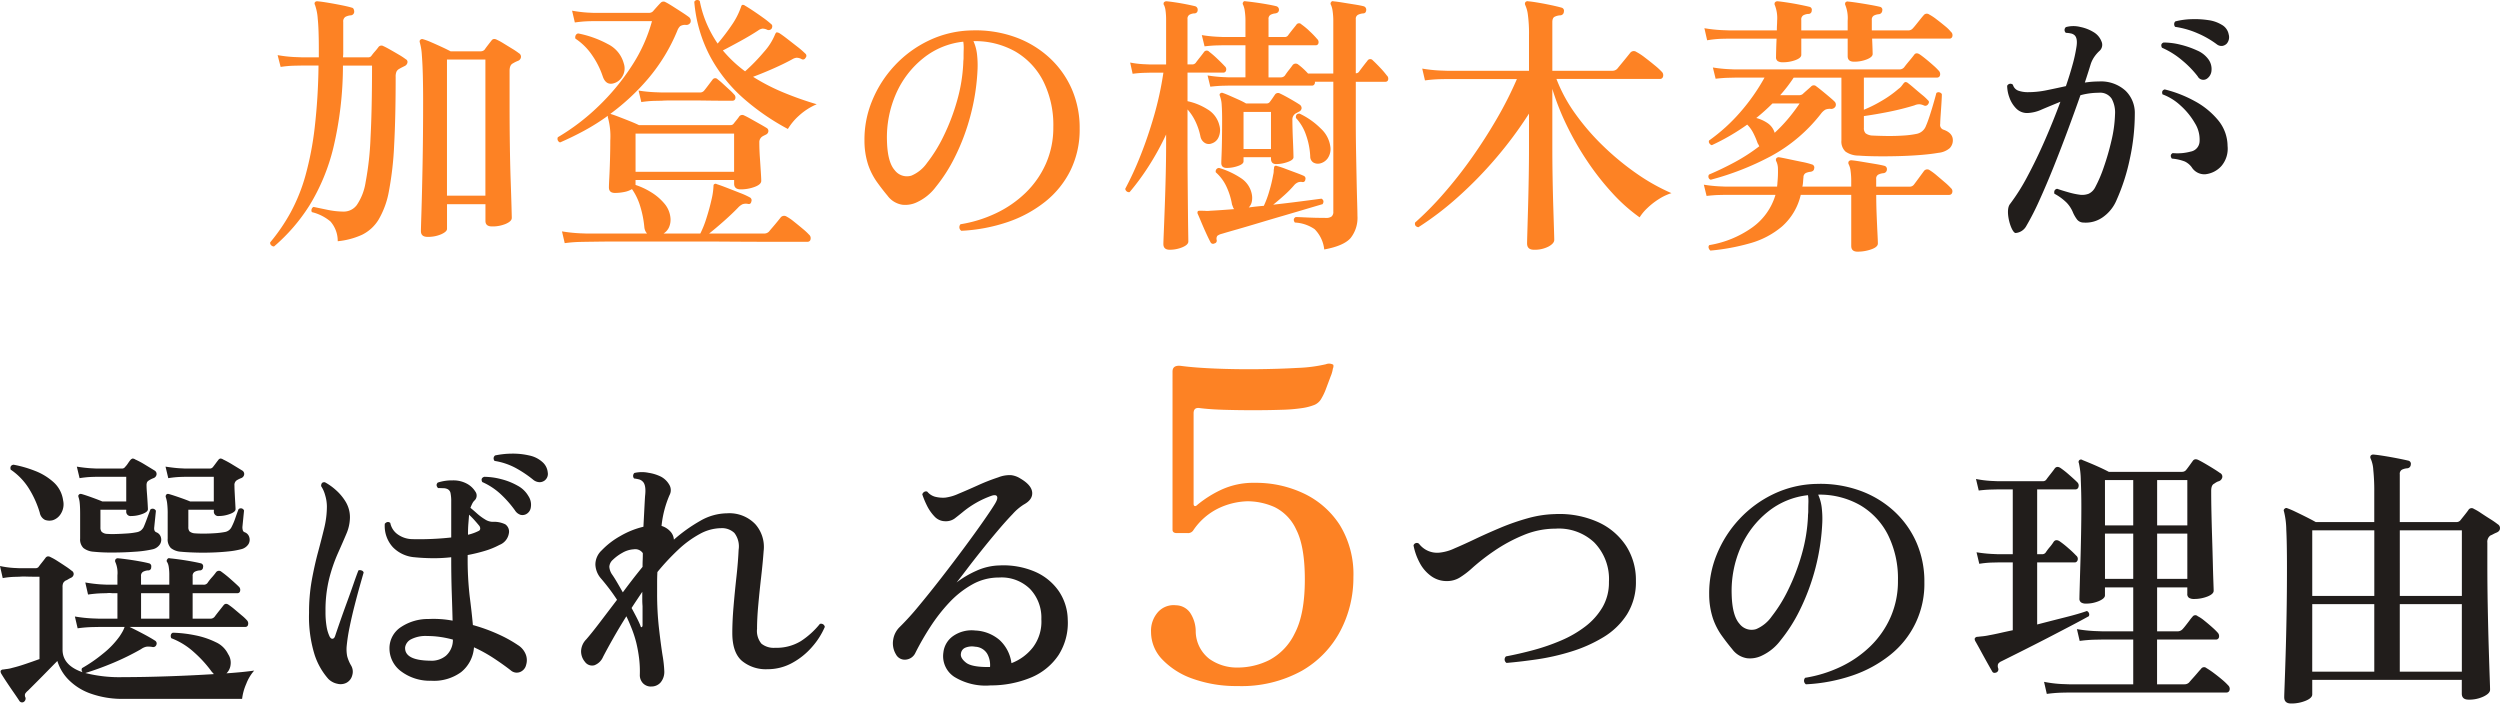 <svg xmlns="http://www.w3.org/2000/svg" width="418.963" height="117.899" viewBox="0 0 418.963 117.899"><g transform="translate(11125.698 -832.505)"><path d="M126.132-4.278a33.714,33.714,0,0,0,2.944-4.669q1.518-2.829,2.944-6.1t2.576-6.394q-1.7.69-3.105,1.288a6.354,6.354,0,0,1-2.415.6,2.549,2.549,0,0,1-1.909-.782,4.934,4.934,0,0,1-1.127-1.84,5.931,5.931,0,0,1-.368-1.932.6.6,0,0,1,.966-.184,1.456,1.456,0,0,0,.9.989,4.78,4.78,0,0,0,1.679.253,15.379,15.379,0,0,0,3.059-.322q1.587-.322,3.243-.69.644-1.886,1.1-3.542a24.408,24.408,0,0,0,.644-2.9q.276-1.518-.276-2.07a1.3,1.3,0,0,0-.667-.322,3.929,3.929,0,0,0-.8-.092.622.622,0,0,1,0-.966,4.736,4.736,0,0,1,2.415-.023,6.861,6.861,0,0,1,2.277.9,3.092,3.092,0,0,1,1.265,1.518,1.366,1.366,0,0,1-.3,1.564A5.859,5.859,0,0,0,140.3-29a4.969,4.969,0,0,0-.6,1.173q-.184.6-.437,1.4t-.575,1.771q.6-.092,1.173-.138t1.173-.046A6.09,6.09,0,0,1,145.5-23.3a5.173,5.173,0,0,1,1.564,3.841,35.738,35.738,0,0,1-.851,7.659,33.294,33.294,0,0,1-2.185,6.785,6.6,6.6,0,0,1-2.392,2.967,4.94,4.94,0,0,1-3.174.851,1.4,1.4,0,0,1-1.035-.46,5.689,5.689,0,0,1-.713-1.2,5.259,5.259,0,0,0-1.058-1.656,8.815,8.815,0,0,0-2.07-1.518q-.138-.69.46-.828.782.276,1.932.6A12.5,12.5,0,0,0,138-5.842a3.135,3.135,0,0,0,1.334-.184,2.372,2.372,0,0,0,1.1-1.1,22.268,22.268,0,0,0,1.426-3.335,42.576,42.576,0,0,0,1.288-4.462,21.618,21.618,0,0,0,.6-4.393,4.826,4.826,0,0,0-.552-2.622,2.3,2.3,0,0,0-2.162-1.012,11.662,11.662,0,0,0-3.082.414q-.92,2.622-2.07,5.727t-2.392,6.21q-1.242,3.1-2.438,5.727a43.72,43.72,0,0,1-2.162,4.232A2.244,2.244,0,0,1,127.1.552C126.393.583,125.243-3.113,126.132-4.278Zm32.752-5.014a2.509,2.509,0,0,1-2.3-1.2,3.161,3.161,0,0,0-1.15-.943,7.861,7.861,0,0,0-2.162-.483q-.414-.6.138-.92a8.458,8.458,0,0,0,3.013-.253,1.8,1.8,0,0,0,1.495-1.679,5.2,5.2,0,0,0-.782-3.082,12.013,12.013,0,0,0-2.392-2.944,9.03,9.03,0,0,0-3.036-1.886q-.23-.644.368-.828a20.629,20.629,0,0,1,5.014,1.955,13.179,13.179,0,0,1,3.933,3.2,6.856,6.856,0,0,1,1.587,4.324,4.477,4.477,0,0,1-1.012,3.335A4.2,4.2,0,0,1,158.884-9.292Zm.322-16.054a1.062,1.062,0,0,1-1.61-.368,16.844,16.844,0,0,0-2.6-2.668,13.837,13.837,0,0,0-3.381-2.116q-.322-.644.276-.874a11.852,11.852,0,0,1,2.829.368,15.246,15.246,0,0,1,2.783.966,4.511,4.511,0,0,1,1.886,1.472,2.75,2.75,0,0,1,.529,1.886A1.8,1.8,0,0,1,159.206-25.346Zm1.564-5.75a15.537,15.537,0,0,0-3.174-1.817,14.486,14.486,0,0,0-3.772-1.081.694.694,0,0,1-.161-.506.545.545,0,0,1,.207-.414,12.344,12.344,0,0,1,2.714-.368,15.188,15.188,0,0,1,2.806.161,5.761,5.761,0,0,1,2.208.759,2.325,2.325,0,0,1,1.2,1.633,1.659,1.659,0,0,1-.322,1.541,1.348,1.348,0,0,1-.759.391A1.275,1.275,0,0,1,160.77-31.1ZM-206.7,79.128a.539.539,0,0,1-.736-.138q-.322-.506-.943-1.4t-1.219-1.794q-.6-.9-.92-1.449-.138-.322-.046-.46a.538.538,0,0,1,.46-.184q.23-.046.621-.092a5.029,5.029,0,0,0,.851-.184q.966-.23,2.185-.644t2.369-.828v-13.8h-.782q-.69,0-1.449-.023a8.019,8.019,0,0,0-1.127.023l-.874.023a13.419,13.419,0,0,0-1.932.207l-.46-2.024a15.169,15.169,0,0,0,2.3.322l.966.046h2.668a.684.684,0,0,0,.506-.184q.23-.322.6-.782t.6-.782q.322-.414.874-.092a9.231,9.231,0,0,1,1.1.621q.69.437,1.38.9a11.28,11.28,0,0,1,1.012.736.634.634,0,0,1,.345.6.739.739,0,0,1-.483.6q-.276.138-.46.253a2.6,2.6,0,0,1-.414.207,1.182,1.182,0,0,0-.391.391,1.581,1.581,0,0,0-.115.713V70.388q0,2.622,3.358,3.772a.592.592,0,0,1-.092-.69,24.453,24.453,0,0,0,3.473-2.392,14.366,14.366,0,0,0,2.829-2.944q.276-.414.483-.782a4.48,4.48,0,0,0,.345-.782h-4.14l-1.2.023a21.59,21.59,0,0,0-2.53.207l-.46-1.978a24.411,24.411,0,0,0,2.944.322l1.242.046h2.944V60.912h-.92a3.68,3.68,0,0,0-.874,0l-.9.023a20.732,20.732,0,0,0-2.231.207l-.46-2.024a23.929,23.929,0,0,0,2.6.322l.943.046h1.84V57.922a4.489,4.489,0,0,0-.322-2.162.5.5,0,0,1,0-.506.459.459,0,0,1,.46-.184q.552.046,1.564.184t2.024.322q1.012.184,1.518.322a.505.505,0,0,1,.414.644.488.488,0,0,1-.552.552,2.15,2.15,0,0,0-.805.23.756.756,0,0,0-.345.736v1.426h4.738V57.922a8.533,8.533,0,0,0-.092-1.4,2.352,2.352,0,0,0-.23-.759.387.387,0,0,1,0-.552.316.316,0,0,1,.414-.138q.552.046,1.564.184t2.024.322q1.012.184,1.564.322a.505.505,0,0,1,.414.644.536.536,0,0,1-.6.552,2.15,2.15,0,0,0-.8.23.756.756,0,0,0-.345.736v1.426h1.794a.77.77,0,0,0,.69-.276,7.79,7.79,0,0,1,.736-.943,9.336,9.336,0,0,0,.69-.851.617.617,0,0,1,.92-.092,18.19,18.19,0,0,1,1.541,1.242q.943.828,1.357,1.242a.727.727,0,0,1,.23.713.442.442,0,0,1-.46.391h-7.5V65.19h2.944a.921.921,0,0,0,.736-.322q.23-.322.759-.989l.713-.9q.368-.506.92-.092a11.631,11.631,0,0,1,1.012.782q.6.506,1.173.989a7.61,7.61,0,0,1,.851.805.772.772,0,0,1,.184.713.442.442,0,0,1-.46.391h-19.412q.966.46,2.231,1.127t2.047,1.173a.547.547,0,0,1,.23.69.559.559,0,0,1-.69.368,3.646,3.646,0,0,0-.966-.046,2.31,2.31,0,0,0-.92.414,42.536,42.536,0,0,1-4.669,2.3q-2.415,1.012-4.669,1.7a23.11,23.11,0,0,0,6.3.69q3.4,0,7.5-.138t7.728-.368A.721.721,0,0,0-175,74.3l-.184-.184a20.211,20.211,0,0,0-3.059-3.358,11.974,11.974,0,0,0-3.749-2.3.779.779,0,0,1-.069-.552.494.494,0,0,1,.345-.368,21.319,21.319,0,0,1,3.749.437,13.847,13.847,0,0,1,3.427,1.15,4.181,4.181,0,0,1,2.07,2,2.566,2.566,0,0,1,.414,1.794,2.33,2.33,0,0,1-.69,1.426q1.334-.092,2.507-.207t2.139-.253a7.323,7.323,0,0,0-1.334,2.231,8.765,8.765,0,0,0-.69,2.507H-189.86a15.8,15.8,0,0,1-5.75-.92,9.734,9.734,0,0,1-3.68-2.369,7.618,7.618,0,0,1-1.794-3.059q-.69.69-1.656,1.679t-1.863,1.886l-1.4,1.4a2.288,2.288,0,0,0-.483.529.829.829,0,0,0,.069.667A.7.7,0,0,1-206.7,79.128Zm26.312-25.162a2.993,2.993,0,0,1-1.679-.621,2.062,2.062,0,0,1-.529-1.587V47.664a13.911,13.911,0,0,0-.092-1.84,5.015,5.015,0,0,0-.23-1.012.451.451,0,0,1,.092-.414q.138-.184.46-.092.644.184,1.771.575t1.771.667h3.956v-4.14H-179.6l-.851.023a16.757,16.757,0,0,0-2.047.207l-.46-1.932q1.518.23,2.415.276l.9.046h4.048a.666.666,0,0,0,.6-.276q.184-.23.437-.575t.437-.575a.6.6,0,0,1,.345-.253.87.87,0,0,1,.483.161,17.247,17.247,0,0,1,1.587.874q.989.6,1.587.966a.672.672,0,0,1,.345.644.764.764,0,0,1-.529.644,4.122,4.122,0,0,0-.736.368.95.95,0,0,0-.368.874q0,.414.046,1.311t.092,1.7q.046.805.046.943,0,.46-.943.805a5.4,5.4,0,0,1-1.863.345.732.732,0,0,1-.828-.828v-.23h-4.278v2.9a1.082,1.082,0,0,0,.207.736,1.519,1.519,0,0,0,.9.322q.506.046,1.449.046t1.932-.069a13.534,13.534,0,0,0,1.679-.207,1.538,1.538,0,0,0,1.1-.874,10.564,10.564,0,0,0,.621-1.495q.345-.989.529-1.449a.573.573,0,0,1,.92.23q-.046.414-.138,1.357t-.138,1.4a1.936,1.936,0,0,0,.069.552.482.482,0,0,0,.3.322,1.241,1.241,0,0,1,.782.828,1.443,1.443,0,0,1-.138,1.173,1.991,1.991,0,0,1-1.242.851,13.518,13.518,0,0,1-2.139.368q-1.311.138-2.783.184t-2.852,0Q-179.464,54.058-180.384,53.966Zm-14.628,0a3.124,3.124,0,0,1-1.7-.621,2.011,2.011,0,0,1-.552-1.587V47.664q0-1.2-.069-1.84a4.29,4.29,0,0,0-.207-1.012q-.092-.322.092-.414.092-.184.46-.092.644.184,1.725.575t1.725.667h4v-4.14h-4.968l-.828.023a16.733,16.733,0,0,0-2.024.207l-.46-1.932a23.933,23.933,0,0,0,2.392.276l.92.046h4.232a.619.619,0,0,0,.552-.276,3.769,3.769,0,0,0,.46-.575q.23-.345.414-.575a.819.819,0,0,1,.368-.253.847.847,0,0,1,.46.161,13.965,13.965,0,0,1,1.633.874q.989.6,1.587.966a.672.672,0,0,1,.345.644.764.764,0,0,1-.529.644,4.123,4.123,0,0,0-.736.368.877.877,0,0,0-.322.3,1.261,1.261,0,0,0-.092.575q0,.414.069,1.311t.115,1.7q.046.805.046.943,0,.46-.943.805a5.4,5.4,0,0,1-1.863.345.732.732,0,0,1-.828-.828v-.23h-4.324v2.99a1.1,1.1,0,0,0,.207.713,1.411,1.411,0,0,0,.9.345,13.167,13.167,0,0,0,1.426.023q.92-.023,1.909-.092a12,12,0,0,0,1.633-.207,1.615,1.615,0,0,0,.713-.3,1.876,1.876,0,0,0,.437-.529q.23-.506.6-1.518t.552-1.472a.606.606,0,0,1,.92.23q-.046.46-.138,1.357t-.138,1.357q-.092.69.322.874a1.241,1.241,0,0,1,.782.828,1.443,1.443,0,0,1-.138,1.173,1.966,1.966,0,0,1-1.2.851,18.414,18.414,0,0,1-2.99.414q-1.886.138-3.795.138A29.47,29.47,0,0,1-195.012,53.966Zm-6.808-5.29a2.177,2.177,0,0,1-1.334-.046,1.641,1.641,0,0,1-.874-1.2,16.6,16.6,0,0,0-1.817-4.048,10.581,10.581,0,0,0-3.059-3.174q-.184-.69.46-.828a19.134,19.134,0,0,1,3.611,1.035,10.013,10.013,0,0,1,3.128,1.909,4.978,4.978,0,0,1,1.587,3.036,2.956,2.956,0,0,1-.345,2.185A2.478,2.478,0,0,1-201.82,48.676Zm14.766,16.514h4.738V60.912h-4.738Zm48.576,10.4a8.025,8.025,0,0,1-5.129-1.679,4.784,4.784,0,0,1-1.817-3.887,4.233,4.233,0,0,1,1.955-3.45,8.186,8.186,0,0,1,4.623-1.334,17.233,17.233,0,0,1,4,.276q-.046-1.932-.138-4.6t-.092-6.026a25.948,25.948,0,0,1-3.243.161q-1.587-.023-2.921-.161a5.665,5.665,0,0,1-3.611-1.679,5.265,5.265,0,0,1-1.357-3.933q.46-.506.92-.138a3.062,3.062,0,0,0,1.2,1.886,4.308,4.308,0,0,0,2.392.828q1.472.046,3.22-.023t3.4-.253v-5.98a6.75,6.75,0,0,0-.115-1.449.937.937,0,0,0-.483-.667,1.635,1.635,0,0,0-.736-.161q-.506-.023-.874-.023-.46-.506-.046-.92a7.567,7.567,0,0,1,2.484-.368,4.759,4.759,0,0,1,2.392.552,3.744,3.744,0,0,1,1.426,1.334,1.122,1.122,0,0,1-.184,1.518,1.938,1.938,0,0,0-.345.506,7.174,7.174,0,0,0-.3.69q.46.368,1.1.943a8.815,8.815,0,0,0,1.334.989,2.475,2.475,0,0,0,1.242.414,4.4,4.4,0,0,1,2.162.414,1.492,1.492,0,0,1,.6,1.541,2.5,2.5,0,0,1-1.564,1.909,13.122,13.122,0,0,1-2.484,1.012,27.654,27.654,0,0,1-2.852.69v.322a53.593,53.593,0,0,0,.345,6.647q.345,2.691.529,4.761a28.839,28.839,0,0,1,4.255,1.541,21.961,21.961,0,0,1,3.289,1.817,3.247,3.247,0,0,1,1.288,1.495,2.649,2.649,0,0,1,.092,1.817,1.674,1.674,0,0,1-1.012,1.2,1.5,1.5,0,0,1-1.564-.276q-1.242-.966-2.806-2a25.235,25.235,0,0,0-3.358-1.863,5.828,5.828,0,0,1-2.162,4.163A7.731,7.731,0,0,1-138.478,75.586Zm-14.122.322a2.148,2.148,0,0,1-1.541.184,2.98,2.98,0,0,1-1.541-.828,11.494,11.494,0,0,1-2.3-4.071,21.454,21.454,0,0,1-.92-6.969,30.524,30.524,0,0,1,.46-5.5q.46-2.507,1.035-4.646t1.035-4.025a15.5,15.5,0,0,0,.46-3.68,6.587,6.587,0,0,0-.3-1.909,5.109,5.109,0,0,0-.667-1.495q0-.736.644-.644a9.62,9.62,0,0,1,1.84,1.311,8.414,8.414,0,0,1,1.656,2,5,5,0,0,1,.69,2.622,7.126,7.126,0,0,1-.621,2.76q-.621,1.472-1.426,3.266a26.828,26.828,0,0,0-1.426,4.163,22,22,0,0,0-.621,5.543,14.5,14.5,0,0,0,.184,2.53,6.239,6.239,0,0,0,.506,1.656q.23.414.506.368t.414-.46q.322-.966.851-2.484t1.127-3.151q.6-1.633,1.1-3.082t.828-2.277a.764.764,0,0,1,.552.023.48.48,0,0,1,.322.345q-.23.782-.644,2.254t-.874,3.266q-.46,1.794-.828,3.588a30.191,30.191,0,0,0-.506,3.312,6.162,6.162,0,0,0,.092,1.587,6.151,6.151,0,0,0,.644,1.541,2.027,2.027,0,0,1,.207,1.656A1.937,1.937,0,0,1-152.6,75.908Zm14.03-3.68a3.81,3.81,0,0,0,2.6-.828,3.525,3.525,0,0,0,1.173-2.714,18.06,18.06,0,0,0-2.093-.437,14.812,14.812,0,0,0-2.185-.161,5.338,5.338,0,0,0-2.737.552,1.845,1.845,0,0,0-.989,1.334Q-142.94,72.182-138.57,72.228Zm16.054-24.564a1.35,1.35,0,0,1-.943.115,1.744,1.744,0,0,1-.943-.759,18.265,18.265,0,0,0-2.392-2.714,11.186,11.186,0,0,0-3.082-2.024q-.322-.644.322-.874a11.46,11.46,0,0,1,2.852.391,11.049,11.049,0,0,1,2.76,1.1,4.536,4.536,0,0,1,1.794,1.725,2.616,2.616,0,0,1,.414,1.886A1.5,1.5,0,0,1-122.516,47.664Zm3.174-5.7a1.412,1.412,0,0,1-.9.345,1.755,1.755,0,0,1-1.127-.437,19.2,19.2,0,0,0-2.967-1.978,11.159,11.159,0,0,0-3.473-1.15.661.661,0,0,1-.161-.483.622.622,0,0,1,.253-.437,14.333,14.333,0,0,1,2.783-.3,12.079,12.079,0,0,1,2.9.3,4.709,4.709,0,0,1,2.231,1.1,2.615,2.615,0,0,1,.9,1.725A1.384,1.384,0,0,1-119.342,41.96Zm-12.926,9.154a7.979,7.979,0,0,0,1.794-.644.418.418,0,0,0,.253-.437.737.737,0,0,0-.207-.483q-.184-.23-.667-.782a12.408,12.408,0,0,0-.989-1.012q-.046.644-.115,1.472T-132.268,51.114Zm30.728,25.438a1.853,1.853,0,0,1-1.4-.552,1.976,1.976,0,0,1-.529-1.426,17.649,17.649,0,0,0-.115-2.691,23.016,23.016,0,0,0-.483-2.691,18.756,18.756,0,0,0-.713-2.231q-.437-1.127-.943-2.185-1.242,1.978-2.254,3.772t-1.656,3.036a2.554,2.554,0,0,1-1.449,1.4,1.475,1.475,0,0,1-1.587-.575,2.742,2.742,0,0,1-.644-1.794,2.947,2.947,0,0,1,.874-1.978q.92-1.058,2.231-2.783l2.921-3.841q-.69-1.058-1.38-1.955T-110,58.428a3.767,3.767,0,0,1-.92-2.3,3.262,3.262,0,0,1,1.058-2.392,13.252,13.252,0,0,1,3.105-2.392,14.156,14.156,0,0,1,3.887-1.564q.092-1.748.161-3.1t.115-2.047q.23-1.932-.46-2.484a1.265,1.265,0,0,0-.621-.322,7.233,7.233,0,0,0-.759-.138.661.661,0,0,1-.161-.483.69.69,0,0,1,.207-.437,5.53,5.53,0,0,1,2.415-.023,6.992,6.992,0,0,1,2.093.667,3.529,3.529,0,0,1,1.334,1.311A1.743,1.743,0,0,1-98.5,44.49a17.393,17.393,0,0,0-1.334,5.152,3.277,3.277,0,0,1,1.449.9,2.212,2.212,0,0,1,.621,1.4,26.378,26.378,0,0,1,4.416-3.151,9.14,9.14,0,0,1,4.508-1.265,6.012,6.012,0,0,1,4.715,1.817,5.751,5.751,0,0,1,1.4,4.531q-.138,1.932-.414,4.324t-.483,4.692q-.207,2.3-.207,4a3.338,3.338,0,0,0,.736,2.484,3.274,3.274,0,0,0,2.3.69,7.821,7.821,0,0,0,4.324-1.127A13.635,13.635,0,0,0-73.3,66.064a.632.632,0,0,1,.828.506,12.584,12.584,0,0,1-2.162,3.381,11.961,11.961,0,0,1-3.335,2.668,8.5,8.5,0,0,1-4.117,1.035,6.28,6.28,0,0,1-4.278-1.4q-1.61-1.4-1.61-4.669,0-1.978.207-4.439t.483-4.945q.276-2.484.368-4.554a3.7,3.7,0,0,0-.713-2.829,3.015,3.015,0,0,0-2.231-.8A7.555,7.555,0,0,0-93.444,51a17.353,17.353,0,0,0-3.611,2.645,39,39,0,0,0-3.473,3.726q-.046.874-.046,1.771V61a51.312,51.312,0,0,0,.3,5.7q.3,2.668.6,4.577a20.362,20.362,0,0,1,.3,2.645A2.771,2.771,0,0,1-100,75.885,2.02,2.02,0,0,1-101.54,76.552Zm-4.784-15.778q1.518-2.07,3.312-4.278,0-.6.023-1.15t.023-1.15a1.534,1.534,0,0,0-1.518-.644,4.286,4.286,0,0,0-1.932.6,7.384,7.384,0,0,0-1.564,1.15,1.706,1.706,0,0,0-.6,1.173,2.619,2.619,0,0,0,.506,1.357q.322.46.782,1.242T-106.324,60.774Zm2.944,5.566q.092.322.23.253t.138-.345V63.074q-.046-.552-.046-1.1V60.682l-.92,1.38q-.46.69-.874,1.334.506.92.9,1.7T-103.38,66.34Zm58.6,10.028a10.027,10.027,0,0,1-6-1.449A4.142,4.142,0,0,1-52.6,70.848a3.87,3.87,0,0,1,1.61-2.737,5.44,5.44,0,0,1,3.726-.943,6.7,6.7,0,0,1,4.071,1.587,6.393,6.393,0,0,1,2,3.887,8.3,8.3,0,0,0,3.611-2.668,7.158,7.158,0,0,0,1.4-4.692A6.967,6.967,0,0,0-38.083,60.2,6.82,6.82,0,0,0-43.3,58.29a9.028,9.028,0,0,0-4.485,1.173A15.96,15.96,0,0,0-51.63,62.5,28.644,28.644,0,0,0-54.8,66.57a45.5,45.5,0,0,0-2.484,4.324,1.956,1.956,0,0,1-1.564,1.15,1.659,1.659,0,0,1-1.7-.874,3.578,3.578,0,0,1-.46-2.484,3.73,3.73,0,0,1,1.1-2.116A44.408,44.408,0,0,0-56.759,63.1q1.817-2.185,3.818-4.761t3.841-5.06q1.84-2.484,3.22-4.462t1.932-2.9q.506-.828.345-1.2t-.9-.138a15.964,15.964,0,0,0-4.876,2.76q-.736.6-1.334,1.058a2.5,2.5,0,0,1-1.564.46,2.452,2.452,0,0,1-1.84-.828A7.337,7.337,0,0,1-55.4,46.146a13.986,13.986,0,0,1-.736-1.794.734.734,0,0,1,.322-.414.582.582,0,0,1,.506-.046,2.613,2.613,0,0,0,1.288.851,5.358,5.358,0,0,0,1.7.161,7.624,7.624,0,0,0,2.231-.644q1.449-.6,3.22-1.4A33.03,33.03,0,0,1-43.4,41.5a5.139,5.139,0,0,1,2.139-.368,3.669,3.669,0,0,1,1.541.552q1.886,1.1,2,2.323t-1.4,2.047a8.679,8.679,0,0,0-1.863,1.587q-1.173,1.219-2.553,2.852t-2.737,3.335q-1.357,1.7-2.438,3.128t-1.679,2.162a16.409,16.409,0,0,1,3.312-1.955,9.873,9.873,0,0,1,3.864-.9,13.462,13.462,0,0,1,5.98,1.058,9.393,9.393,0,0,1,3.956,3.22,8.77,8.77,0,0,1,1.518,4.784A10.033,10.033,0,0,1-33.3,71.285a10.281,10.281,0,0,1-4.577,3.749A17.622,17.622,0,0,1-44.776,76.368Zm0-3.082a3.891,3.891,0,0,0-.46-2.208,2.475,2.475,0,0,0-2.024-1.2,2.973,2.973,0,0,0-1.656.161,1.208,1.208,0,0,0-.736.989q-.138.736.851,1.518T-44.776,73.286Zm86.562-.69a.692.692,0,0,1-.092-1.1q2.208-.414,4.6-1.058a34.637,34.637,0,0,0,4.646-1.61,18.653,18.653,0,0,0,4.048-2.346,11.217,11.217,0,0,0,2.875-3.22,8.2,8.2,0,0,0,1.081-4.232A8.764,8.764,0,0,0,56.46,52.4a8.654,8.654,0,0,0-6.486-2.3,13.911,13.911,0,0,0-5.4,1.1,26.662,26.662,0,0,0-4.853,2.622,35.284,35.284,0,0,0-3.726,2.9,13.725,13.725,0,0,1-2.162,1.633,4.077,4.077,0,0,1-2.07.529,4.394,4.394,0,0,1-2.645-.851A6.4,6.4,0,0,1,27.2,55.783a10.223,10.223,0,0,1-1.012-2.875.571.571,0,0,1,.92-.276A3.82,3.82,0,0,0,30.7,54.1a7.711,7.711,0,0,0,2.346-.69q1.518-.644,3.5-1.587t4.232-1.886a38.5,38.5,0,0,1,4.577-1.587,18.365,18.365,0,0,1,4.531-.69,15.836,15.836,0,0,1,7.314,1.38,11.059,11.059,0,0,1,4.646,4,10.562,10.562,0,0,1,1.61,5.8,10.194,10.194,0,0,1-1.5,5.635A12.089,12.089,0,0,1,58,68.295a23.865,23.865,0,0,1-5.359,2.392A37.8,37.8,0,0,1,46.892,72Q44.04,72.412,41.786,72.6Zm50.186,3.588a.719.719,0,0,1-.138-1.1,21.887,21.887,0,0,0,5.934-1.84,18.511,18.511,0,0,0,4.968-3.427,15.528,15.528,0,0,0,3.4-4.876,14.9,14.9,0,0,0,1.242-6.141,16.417,16.417,0,0,0-1.679-7.682,12.08,12.08,0,0,0-4.669-4.968A13.7,13.7,0,0,0,94,44.4a7.332,7.332,0,0,1,.6,2.208,16.057,16.057,0,0,1,.092,2.438,36.882,36.882,0,0,1-3.8,14.766,26.511,26.511,0,0,1-3.2,5.014,8.284,8.284,0,0,1-3.082,2.53,4.509,4.509,0,0,1-2.53.46A3.787,3.787,0,0,1,79.6,70.3q-.92-1.1-1.794-2.323a11.31,11.31,0,0,1-1.449-2.852,12.98,12.98,0,0,1-.621-4.025,17,17,0,0,1,1.288-6.716,19.3,19.3,0,0,1,3.772-5.888,18.955,18.955,0,0,1,5.75-4.209A17.465,17.465,0,0,1,93.766,42.6a19.581,19.581,0,0,1,7.107,1.081,16.921,16.921,0,0,1,5.75,3.4,15.657,15.657,0,0,1,3.818,5.267,16.274,16.274,0,0,1,1.357,6.716,15.151,15.151,0,0,1-5.75,12.213,20.8,20.8,0,0,1-6.3,3.427A28.432,28.432,0,0,1,91.972,76.184ZM83.6,66.938A6.052,6.052,0,0,0,86.222,64.8a24.432,24.432,0,0,0,2.76-4.462,35.066,35.066,0,0,0,2.254-5.888,27.372,27.372,0,0,0,1.058-6.417,3.962,3.962,0,0,1,.023-.437,3.548,3.548,0,0,0,.023-.391q0-.782.023-1.449a6.778,6.778,0,0,0-.069-1.265,12.856,12.856,0,0,0-6.67,2.737,15.614,15.614,0,0,0-4.577,5.934,18.2,18.2,0,0,0-1.541,7.981q.092,3.542,1.311,4.9A2.556,2.556,0,0,0,83.6,66.938Zm48.714,10.856-.46-2.024a20.188,20.188,0,0,0,2.944.368l1.242.046H146.8v-7.5h-5.2l-1.2.023a22.9,22.9,0,0,0-2.576.207l-.46-1.978a24.413,24.413,0,0,0,2.944.322l1.242.046H146.8v-7.36h-4.738V61.28q0,.506-.989.943a5.465,5.465,0,0,1-2.231.437,1.427,1.427,0,0,1-.759-.184.745.745,0,0,1-.3-.69q0-.276.046-1.909t.115-3.979q.069-2.346.115-4.853t.046-4.623q0-2.3-.092-4.416a14.228,14.228,0,0,0-.322-2.9.4.4,0,0,1,.6-.506q.46.184,1.288.529t1.679.736q.851.391,1.449.713h12.282a.883.883,0,0,0,.644-.276q.23-.276.575-.759l.575-.8q.322-.46.966-.138t1.794,1.012q1.15.69,1.794,1.15a.676.676,0,0,1,.391.713.886.886,0,0,1-.575.667,1.626,1.626,0,0,0-.391.161,3.413,3.413,0,0,0-.391.253q-.506.23-.506,1.2,0,1.656.046,3.772t.115,4.3q.069,2.185.115,4.071t.092,3.128q.046,1.242.046,1.472,0,.552-1.035.966a6.078,6.078,0,0,1-2.277.414,1.526,1.526,0,0,1-.805-.184.745.745,0,0,1-.3-.69V59.946h-5.06v7.36h3.4a1.121,1.121,0,0,0,.828-.322,7.756,7.756,0,0,0,.529-.621q.345-.437.69-.9a6.724,6.724,0,0,1,.483-.6.565.565,0,0,1,.874-.092,5.616,5.616,0,0,1,1.1.736q.69.552,1.334,1.127a10.587,10.587,0,0,1,.92.9.841.841,0,0,1,.207.782.5.5,0,0,1-.529.368h-9.844v7.5h4.6a1.065,1.065,0,0,0,.782-.322q.184-.23.6-.69t.805-.92q.391-.46.575-.644a.6.6,0,0,1,.92-.138,13.82,13.82,0,0,1,1.288.874q.736.552,1.38,1.1a9.848,9.848,0,0,1,.966.92.784.784,0,0,1,.23.805.51.51,0,0,1-.506.391H136.086l-1.2.023A22.9,22.9,0,0,0,132.314,77.794Zm-8.464-3.588q-.506.184-.69-.184-.322-.552-.874-1.541t-1.1-2q-.552-1.012-.874-1.564-.138-.322-.046-.46a.494.494,0,0,1,.46-.23q.368-.046.851-.092a10,10,0,0,0,1.127-.184q.782-.138,1.794-.368t2.116-.46V55.76h-2.53l-.966.023A15.864,15.864,0,0,0,121,55.99l-.46-1.932a23.373,23.373,0,0,0,2.507.276l1.035.046h2.53V43.524h-2.622l-.966.023q-.966.023-2.116.161l-.46-1.932a18.389,18.389,0,0,0,2.507.322l1.035.046h7.636a.679.679,0,0,0,.644-.322q.23-.322.69-.9t.644-.851q.368-.552,1.012-.138a15.281,15.281,0,0,1,1.449,1.15q.9.782,1.357,1.242a.741.741,0,0,1,.207.759.512.512,0,0,1-.529.437H130.7V54.38h.782a.716.716,0,0,0,.644-.276,8.857,8.857,0,0,1,.69-.92,6.705,6.705,0,0,0,.644-.874q.368-.506,1.012-.092a15.281,15.281,0,0,1,1.449,1.15,16.166,16.166,0,0,1,1.311,1.242.682.682,0,0,1,.253.736.506.506,0,0,1-.529.414H130.7v10.4q2.484-.644,4.761-1.219T139.03,63.9a.634.634,0,0,1,.345.345.588.588,0,0,1-.023.529q-1.242.69-3.128,1.679T132.2,68.548q-2.139,1.1-4.117,2.093l-3.358,1.679a1.245,1.245,0,0,0-.575.46,1.1,1.1,0,0,0,.023.736A.555.555,0,0,1,123.85,74.206ZM150.806,58.52h5.06V50.93h-5.06Zm0-8.97h5.06V41.96h-5.06Zm-8.74,8.97H146.8V50.93h-4.738Zm0-8.97H146.8V41.96h-4.738ZM173.254,79.4q-1.15,0-1.15-1.058,0-.276.069-2.116t.161-4.807q.092-2.967.161-6.762t.069-7.981q0-4.232-.115-6.44a13.315,13.315,0,0,0-.391-3.036.336.336,0,0,1,.092-.414.4.4,0,0,1,.506-.092,13.068,13.068,0,0,1,1.288.552q.874.414,1.84.9t1.61.851h9.8V43.892a33.621,33.621,0,0,0-.161-3.611,5.478,5.478,0,0,0-.437-1.909.5.5,0,0,1,0-.506.538.538,0,0,1,.46-.184q.6.046,1.748.23t2.323.414q1.173.23,1.725.368a.545.545,0,0,1,.46.69.63.63,0,0,1-.6.6,2.437,2.437,0,0,0-.874.23.787.787,0,0,0-.368.782v8h9.522a.833.833,0,0,0,.69-.368l.644-.805q.46-.575.644-.851a.625.625,0,0,1,.92-.184,8.779,8.779,0,0,1,1.173.69q.759.506,1.564,1.012a14.128,14.128,0,0,1,1.265.874.747.747,0,0,1,.368.736q-.046.46-.644.69a4.518,4.518,0,0,0-.483.23,4.52,4.52,0,0,1-.483.23,1.308,1.308,0,0,0-.506,1.2V55.9q0,3.68.069,7.314t.161,6.693q.092,3.059.161,4.991T206.6,77.1q0,.6-1.081,1.127a5.637,5.637,0,0,1-2.507.529q-1.15,0-1.15-1.012v-2.3H176.8v2.438q0,.6-1.1,1.058A6.279,6.279,0,0,1,173.254,79.4Zm3.542-5.336h10.4V62.752H176.8Zm14.674,0h10.4V62.752h-10.4ZM176.8,61.372h10.4V50.378H176.8Zm14.674,0h10.4V50.378h-10.4Z" transform="translate(-10915 871)" fill="#211d1b"/><path d="M-139.058,1.2q-1.1,0-1.1-.966,0-.414.092-3.358t.184-7.774q.092-4.83.092-10.764,0-2.116-.046-4.071t-.161-3.45a9.946,9.946,0,0,0-.345-2.185q-.092-.322.092-.46a.417.417,0,0,1,.46-.092,10.842,10.842,0,0,1,1.357.506q.851.368,1.748.782t1.495.736h5.06a.883.883,0,0,0,.644-.276q.184-.276.575-.782t.575-.736q.322-.46.92-.138a10.484,10.484,0,0,1,1.127.621l1.426.874a12.725,12.725,0,0,1,1.127.759.672.672,0,0,1,.345.644.764.764,0,0,1-.529.644,5.212,5.212,0,0,0-.828.414q-.552.276-.552,1.242v5.658q0,3.5.046,6.808t.138,5.957q.092,2.645.138,4.3t.046,1.932q0,.552-.989.989a5.709,5.709,0,0,1-2.323.437q-1.1,0-1.1-.92V-4.278h-6.44v4.14q0,.46-.966.9A5.546,5.546,0,0,1-139.058,1.2Zm-25.714,1.61a.662.662,0,0,1-.483-.207.528.528,0,0,1-.161-.483A31.1,31.1,0,0,0-161.989-2.9a29.591,29.591,0,0,0,2.484-6.187,52.736,52.736,0,0,0,1.541-7.981,99.686,99.686,0,0,0,.644-10.442h-2.806l-1.173.023a17.87,17.87,0,0,0-2.369.207l-.506-1.978a21.891,21.891,0,0,0,2.806.322l1.2.046h2.9V-30.13q0-3.542-.184-5.244a8.549,8.549,0,0,0-.46-2.3.415.415,0,0,1,0-.46.5.5,0,0,1,.46-.138q.6.046,1.7.23t2.254.414q1.15.23,1.748.414a.422.422,0,0,1,.322.253,1.064,1.064,0,0,1,.092.437.612.612,0,0,1-.552.6,2.246,2.246,0,0,0-.92.253.891.891,0,0,0-.368.851v5.382l-.046.552h4.232a.619.619,0,0,0,.552-.276,9.044,9.044,0,0,1,.575-.713,9.044,9.044,0,0,0,.575-.713.621.621,0,0,1,.828-.184q.414.184,1.15.6t1.472.851a11.5,11.5,0,0,1,1.15.759.494.494,0,0,1,.276.529.8.8,0,0,1-.414.575l-.506.253q-.23.115-.46.253a1.106,1.106,0,0,0-.46.46,2.064,2.064,0,0,0-.138.874q0,6.716-.253,11.408a54.3,54.3,0,0,1-.874,7.728A14.469,14.469,0,0,1-147.246-1.7,6.712,6.712,0,0,1-150.029.851,12.81,12.81,0,0,1-154.1,1.932a4.951,4.951,0,0,0-1.219-3.312,7.62,7.62,0,0,0-3.105-1.564.582.582,0,0,1-.046-.506.558.558,0,0,1,.322-.368q.874.184,2.323.483a13.568,13.568,0,0,0,2.737.3,2.723,2.723,0,0,0,2.185-1.1,9.328,9.328,0,0,0,1.472-3.795,50.5,50.5,0,0,0,.828-7.475q.253-4.784.253-12.1h-4.876a59.737,59.737,0,0,1-1.61,13.777,33.661,33.661,0,0,1-4,9.66A30.323,30.323,0,0,1-164.772,2.806Zm28.98-8.51h6.44V-28.52h-6.44Zm19.734,7.958-.46-1.978A25.756,25.756,0,0,0-113.551.6l1.219.046h10.074a1.838,1.838,0,0,1-.46-1.1A17.055,17.055,0,0,0-103.431-4a9.959,9.959,0,0,0-1.357-2.806,3.831,3.831,0,0,1-1.288.483,7.737,7.737,0,0,1-1.564.161q-1.012,0-1.012-.92,0-.414.069-1.725t.115-3.013q.046-1.7.046-3.128a11.809,11.809,0,0,0-.414-3.91v-.23a36.566,36.566,0,0,1-4.025,2.53q-2.047,1.1-3.979,1.932a.633.633,0,0,1-.368-.874,36.239,36.239,0,0,0,6.762-5.152,37.626,37.626,0,0,0,5.612-6.785,26.262,26.262,0,0,0,3.4-7.521h-9.8l-.9.023a20.731,20.731,0,0,0-2.231.207l-.46-1.978a22.253,22.253,0,0,0,2.6.322l.989.046h9.292a.936.936,0,0,0,.69-.276q.23-.276.644-.736T-100-38a.645.645,0,0,1,.828-.138q.46.23,1.219.713t1.541.989q.782.506,1.2.828a.812.812,0,0,1,.23.874.764.764,0,0,1-.782.414,1.553,1.553,0,0,0-.943.207,1.957,1.957,0,0,0-.483.759,30.129,30.129,0,0,1-4.9,8.05,37.179,37.179,0,0,1-6.325,5.888.094.094,0,0,1,.069.023.094.094,0,0,0,.069.023q.46.138,1.357.483t1.817.713q.92.368,1.472.644h15.364a.613.613,0,0,0,.506-.23q.138-.184.46-.575T-86.8-19a.645.645,0,0,1,.828-.138q.414.184,1.15.6l1.472.828q.736.414,1.1.644a.579.579,0,0,1,.322.529.67.67,0,0,1-.368.575l-.368.184a3.008,3.008,0,0,0-.322.184,1.149,1.149,0,0,0-.46,1.012q0,1.1.092,2.484t.161,2.461q.069,1.081.069,1.449,0,.6-1.1,1.012a6.626,6.626,0,0,1-2.346.414q-1.1,0-1.1-.966v-.6H-104.19V-7.5a12.116,12.116,0,0,1,2.576,1.2,9.014,9.014,0,0,1,2.208,1.863A4.313,4.313,0,0,1-98.348-2.07a3.163,3.163,0,0,1-.23,1.656A2.394,2.394,0,0,1-99.5.644h6.164a16.571,16.571,0,0,0,1.012-2.53q.506-1.564.851-3.1a11.683,11.683,0,0,0,.345-2.323q0-.276.138-.322a.344.344,0,0,1,.414,0q.6.184,1.725.621t2.231.874a11.819,11.819,0,0,1,1.564.713.537.537,0,0,1,.276.69q-.092.506-.552.414a1.738,1.738,0,0,0-.92.046,2.534,2.534,0,0,0-.736.552Q-88-2.668-89.378-1.449T-91.862.644h9.2a1.121,1.121,0,0,0,.828-.322q.184-.23.6-.713t.828-.989q.414-.506.552-.69a.753.753,0,0,1,.966-.138,7.872,7.872,0,0,1,1.242.851q.782.621,1.518,1.242a9.715,9.715,0,0,1,1.012.943.77.77,0,0,1,.253.782.481.481,0,0,1-.483.414h-7.015q-2.645,0-5.773-.023t-6.394-.023h-11.891q-2.507,0-4.071.023t-1.794.023l-1.2.023A22.9,22.9,0,0,0-116.058,2.254Zm37.4-19.136A39.17,39.17,0,0,1-85.974-21.9a25.3,25.3,0,0,1-5.635-6.992,23.767,23.767,0,0,1-2.737-9.292.567.567,0,0,1,.92-.138,18.291,18.291,0,0,0,1.2,3.887,19.885,19.885,0,0,0,1.794,3.243,35.645,35.645,0,0,0,2.461-3.243,12.339,12.339,0,0,0,1.449-2.875q.092-.322.23-.368a.6.6,0,0,1,.46.138q.552.322,1.38.874t1.656,1.15a15.617,15.617,0,0,1,1.334,1.058.416.416,0,0,1,.184.345.863.863,0,0,1-.092.391.62.62,0,0,1-.736.23,1.766,1.766,0,0,0-.805-.207,1.58,1.58,0,0,0-.713.3q-1.334.874-3.013,1.794t-2.921,1.564a21.312,21.312,0,0,0,3.726,3.5,31.428,31.428,0,0,0,3.151-3.243,10.067,10.067,0,0,0,1.863-2.921q.138-.322.276-.368a1.085,1.085,0,0,1,.46.138q.506.322,1.334.966l1.656,1.288a14.552,14.552,0,0,1,1.334,1.15.478.478,0,0,1,.046.736.459.459,0,0,1-.69.184,1.766,1.766,0,0,0-.805-.207,1.822,1.822,0,0,0-.713.253q-1.334.736-3.151,1.541t-3.427,1.4a33.806,33.806,0,0,0,5.244,2.691,56.147,56.147,0,0,0,5.428,1.909A10.377,10.377,0,0,0-76.8-19.113,9.618,9.618,0,0,0-78.66-16.882Zm-25.53,7.176h16.514V-16.1H-104.19Zm-3.726-14.812q-1.288.322-1.794-1.242a13.911,13.911,0,0,0-1.771-3.5,10.133,10.133,0,0,0-2.783-2.76.737.737,0,0,1,.046-.575.556.556,0,0,1,.414-.3,17.561,17.561,0,0,1,4.991,1.794,5.071,5.071,0,0,1,2.645,3.22,2.589,2.589,0,0,1-.253,2.231A2.4,2.4,0,0,1-107.916-24.518Zm4.692,3.128-.46-1.932a23.233,23.233,0,0,0,2.691.276l1.219.046h6.394a.872.872,0,0,0,.69-.322q.23-.276.713-.92t.667-.874a.535.535,0,0,1,.874-.092,10.127,10.127,0,0,1,.874.736l1.1,1.012a9.114,9.114,0,0,1,.782.782.713.713,0,0,1,.207.713.465.465,0,0,1-.483.345h-1.656q-1.1,0-2.6-.023t-3.036-.023H-98q-1.219,0-1.771.046l-1.15.023A16.648,16.648,0,0,0-103.224-21.39ZM-49.588.184a.719.719,0,0,1-.138-1.1,21.887,21.887,0,0,0,5.934-1.84,18.511,18.511,0,0,0,4.968-3.427,15.527,15.527,0,0,0,3.4-4.876A14.9,14.9,0,0,0-34.178-17.2a16.417,16.417,0,0,0-1.679-7.682,12.08,12.08,0,0,0-4.669-4.968A13.7,13.7,0,0,0-47.564-31.6a7.332,7.332,0,0,1,.6,2.208,16.057,16.057,0,0,1,.092,2.438,36.171,36.171,0,0,1-1.219,7.935,36,36,0,0,1-2.576,6.831,26.511,26.511,0,0,1-3.2,5.014,8.284,8.284,0,0,1-3.082,2.53,4.509,4.509,0,0,1-2.53.46A3.787,3.787,0,0,1-61.962-5.7q-.92-1.1-1.794-2.323a11.31,11.31,0,0,1-1.449-2.852,12.98,12.98,0,0,1-.621-4.025,17,17,0,0,1,1.288-6.716,19.3,19.3,0,0,1,3.772-5.888,18.955,18.955,0,0,1,5.75-4.209A17.465,17.465,0,0,1-47.794-33.4a19.581,19.581,0,0,1,7.107,1.081,16.921,16.921,0,0,1,5.75,3.4,15.657,15.657,0,0,1,3.818,5.267,16.274,16.274,0,0,1,1.357,6.716A15.511,15.511,0,0,1-31.28-9.982a15.463,15.463,0,0,1-4.232,5.267,20.8,20.8,0,0,1-6.3,3.427A28.432,28.432,0,0,1-49.588.184ZM-57.96-9.062A6.052,6.052,0,0,0-55.338-11.2a24.432,24.432,0,0,0,2.76-4.462,35.067,35.067,0,0,0,2.254-5.888,27.373,27.373,0,0,0,1.058-6.417,3.961,3.961,0,0,1,.023-.437,3.548,3.548,0,0,0,.023-.391q0-.782.023-1.449a6.778,6.778,0,0,0-.069-1.265,12.856,12.856,0,0,0-6.67,2.737,15.614,15.614,0,0,0-4.577,5.934,18.2,18.2,0,0,0-1.541,7.981q.092,3.542,1.311,4.9A2.556,2.556,0,0,0-57.96-9.062ZM11.224,3.312a5.688,5.688,0,0,0-1.61-3.4A6.378,6.378,0,0,0,6.3-1.2q-.414-.6.138-.92.414,0,1.311.046T9.706-2q1.058.023,1.84.023a1.459,1.459,0,0,0,.9-.23.988.988,0,0,0,.3-.828V-24.794H9.66a.563.563,0,0,1-.092.437.423.423,0,0,1-.368.207H-4.692l-.989.023q-.989.023-2.185.161l-.46-1.886a23.313,23.313,0,0,0,2.53.276l1.058.046h2.76v-5.382h-3.68l-.989.023q-.989.023-2.185.161l-.46-1.886a23.314,23.314,0,0,0,2.53.276l1.058.046h3.726v-2.53a11.686,11.686,0,0,0-.115-1.84,3.786,3.786,0,0,0-.253-.966q-.184-.322,0-.506.092-.23.414-.138.552.046,1.564.184t2.047.322q1.035.184,1.541.322a.6.6,0,0,1,.414.644q-.046.46-.6.552a2.15,2.15,0,0,0-.8.23.756.756,0,0,0-.345.736v2.99H4.554a.679.679,0,0,0,.644-.322q.23-.322.69-.9l.644-.8a.532.532,0,0,1,.874-.092,11.232,11.232,0,0,1,1.38,1.15,14.777,14.777,0,0,1,1.242,1.288.7.7,0,0,1,.23.69.435.435,0,0,1-.46.368H1.886v5.382h2.07a.872.872,0,0,0,.69-.322,10.69,10.69,0,0,1,.667-.92q.437-.552.621-.828a.662.662,0,0,1,.92-.092,9.341,9.341,0,0,1,.782.644,11.751,11.751,0,0,1,.874.874h4.232v-8.694a11.312,11.312,0,0,0-.115-1.794,3.786,3.786,0,0,0-.253-.966q-.184-.322,0-.506a.316.316,0,0,1,.414-.138q.552.046,1.541.207t2,.322q1.012.161,1.518.3a.6.6,0,0,1,.414.644q-.046.552-.552.552a2.361,2.361,0,0,0-.828.23.742.742,0,0,0-.368.736v9.062a.619.619,0,0,0,.552-.276q.23-.322.69-.92t.69-.874a.548.548,0,0,1,.92-.092q.506.46,1.242,1.242a14.181,14.181,0,0,1,1.1,1.288.7.7,0,0,1,.23.69.435.435,0,0,1-.46.368H16.514v6.67q0,2.576.046,5.129t.092,4.761q.046,2.208.092,3.772T16.79-2.3a5.436,5.436,0,0,1-1.15,3.7Q14.49,2.714,11.224,3.312Zm-25.9.046q-1.058,0-1.058-.966,0-.23.069-1.932t.161-4.209q.092-2.507.161-5.29t.069-5.221v-1.7a44.857,44.857,0,0,1-2.921,5.313A40.506,40.506,0,0,1-21.39-6.3a.594.594,0,0,1-.483-.115.672.672,0,0,1-.253-.437,53.765,53.765,0,0,0,2.53-5.5q1.242-3.1,2.277-6.67a55.059,55.059,0,0,0,1.587-7.291h-2.3l-.9.023a18.952,18.952,0,0,0-1.955.161l-.414-1.886a15.511,15.511,0,0,0,2.231.276l1.035.046h2.76V-35.1a11.186,11.186,0,0,0-.092-1.587,3.209,3.209,0,0,0-.23-.9.446.446,0,0,1-.046-.506.538.538,0,0,1,.46-.184q.552.046,1.472.184t1.84.322q.92.184,1.472.322a.6.6,0,0,1,.414.644.536.536,0,0,1-.6.552,1.954,1.954,0,0,0-.782.23.774.774,0,0,0-.322.736v7.59h.782a.742.742,0,0,0,.6-.276q.23-.322.69-.9t.69-.9a.547.547,0,0,1,.874-.046,14.706,14.706,0,0,1,1.334,1.15q.828.782,1.288,1.288a.653.653,0,0,1,.207.69.469.469,0,0,1-.483.368h-5.98v4.784a10.271,10.271,0,0,1,3.335,1.357,4.283,4.283,0,0,1,2,2.691,2.894,2.894,0,0,1-.115,1.955,1.85,1.85,0,0,1-1.173,1.081,1.271,1.271,0,0,1-1.15-.092,1.632,1.632,0,0,1-.736-1.1,10.749,10.749,0,0,0-.828-2.484,8.582,8.582,0,0,0-1.334-2.024v5.888q0,2.944.023,5.773t.046,5.129q.023,2.3.046,3.726t.023,1.61q0,.552-.989.966A5.483,5.483,0,0,1-14.674,3.358ZM-5.106-10.35q-.92,0-.92-.828,0-.276.046-1.38t.069-2.691q.023-1.587.023-3.243,0-1.38-.069-2.369a5.055,5.055,0,0,0-.3-1.541q-.138-.322.092-.46a.381.381,0,0,1,.414-.046q.414.138,1.15.46t1.5.667a12.465,12.465,0,0,1,1.219.621h3.45a.619.619,0,0,0,.552-.276q.184-.23.437-.6t.437-.644a.645.645,0,0,1,.828-.138q.69.322,1.7.9t1.564.943a.714.714,0,0,1,.345.621.726.726,0,0,1-.437.575q-.184.092-.3.161t-.3.161a1.206,1.206,0,0,0-.506,1.1q0,.506.023,1.449t.069,1.978q.046,1.035.069,1.817t.023.966q0,.46-.989.805a5.785,5.785,0,0,1-1.909.345q-.874,0-.874-.92v-.23H-2.3v.69q0,.46-.943.782A5.74,5.74,0,0,1-5.106-10.35ZM-7.176,2.3a.458.458,0,0,1-.644-.184Q-8.1,1.61-8.533.667t-.828-1.886q-.391-.943-.621-1.449a.477.477,0,0,1,.046-.46.928.928,0,0,1,.414-.046h.368q.23,0,.552.023a3.538,3.538,0,0,0,.69-.023q1.748-.092,4.048-.276A.866.866,0,0,1-4.071-3.8Q-4.14-4-4.232-4.232a11.51,11.51,0,0,0-.943-3.013A7.226,7.226,0,0,0-6.946-9.614a.575.575,0,0,1,.552-.736A13.624,13.624,0,0,1-2.668-8.6,4.126,4.126,0,0,1-.92-5.98a3.137,3.137,0,0,1,0,1.311,1.941,1.941,0,0,1-.506.943q.644-.092,1.288-.161T1.1-4a15.51,15.51,0,0,0,.92-2.484A22.357,22.357,0,0,0,2.668-9.2a2.64,2.64,0,0,0,.092-.621,1.82,1.82,0,0,1,.046-.437q0-.322.138-.414a.386.386,0,0,1,.368,0,13.175,13.175,0,0,1,1.4.46q.851.322,1.725.644t1.38.552a.5.5,0,0,1,.23.644A.415.415,0,0,1,7.5-8a1.409,1.409,0,0,0-.621.046,1.74,1.74,0,0,0-.667.46A17.21,17.21,0,0,1,4.554-5.8q-.92.828-1.886,1.61,2.438-.276,4.577-.552t3.519-.46q.552.322.184.92-1.1.322-2.806.828T4.462-2.369Q2.484-1.794.506-1.2T-3.174-.115q-1.7.483-2.76.8a2.066,2.066,0,0,0-.759.345.864.864,0,0,0-.115.667A.466.466,0,0,1-7.176,2.3ZM-2.3-13.524H2.3v-6.21H-2.3Zm12.742,2.438a1.54,1.54,0,0,1-1.058-.184,1.173,1.173,0,0,1-.506-1.012,12.38,12.38,0,0,0-.713-3.611,7.881,7.881,0,0,0-1.679-2.829q-.092-.736.6-.736a12.714,12.714,0,0,1,3.588,2.53,4.989,4.989,0,0,1,1.564,2.944A2.716,2.716,0,0,1,11.8-11.96,2.191,2.191,0,0,1,10.442-11.086ZM46.368,3.358q-1.15,0-1.15-1.058,0-.276.046-1.886l.115-4.025q.069-2.415.115-5.106t.046-5.129v-5.612a66.82,66.82,0,0,1-5.589,7.521A67.486,67.486,0,0,1,33.58-5.428,51.289,51.289,0,0,1,27-.414q-.69-.138-.552-.782a53.335,53.335,0,0,0,4.784-4.853,73.5,73.5,0,0,0,4.715-6q2.277-3.22,4.232-6.6a62.076,62.076,0,0,0,3.335-6.6H31.832l-1.173.023a22.8,22.8,0,0,0-2.553.207L27.646-27a24.411,24.411,0,0,0,2.944.322l1.242.046H45.54v-5.934A23.806,23.806,0,0,0,45.356-36a5.573,5.573,0,0,0-.46-1.679.477.477,0,0,1,.046-.46.452.452,0,0,1,.46-.138q.6.046,1.679.23t2.162.414q1.081.23,1.725.414a.537.537,0,0,1,.414.69.612.612,0,0,1-.552.6,2.438,2.438,0,0,0-1.012.253q-.368.207-.368.9v8.142H59.478A1.1,1.1,0,0,0,60.352-27q.184-.23.621-.759t.9-1.1l.644-.8a.752.752,0,0,1,1.012-.138,9.63,9.63,0,0,1,1.4.92q.851.644,1.656,1.311A11.293,11.293,0,0,1,67.758-26.5a.8.8,0,0,1,.253.8.512.512,0,0,1-.529.437H50.14a25.483,25.483,0,0,0,3.151,5.819,39.117,39.117,0,0,0,4.715,5.451,44.7,44.7,0,0,0,5.589,4.6,33.25,33.25,0,0,0,5.819,3.266,8.7,8.7,0,0,0-2.139,1.012,12.071,12.071,0,0,0-1.932,1.518A7.848,7.848,0,0,0,64.078-2.07a28.393,28.393,0,0,1-4.531-4.025,44.411,44.411,0,0,1-4.186-5.313,49.076,49.076,0,0,1-3.473-6.026A42.11,42.11,0,0,1,49.45-23.6v9.752q0,2.53.046,5.175t.115,4.9q.069,2.254.115,3.726T49.772,1.7q0,.6-.966,1.127A5.034,5.034,0,0,1,46.368,3.358ZM75.992-8.372a.562.562,0,0,1-.276-.874q2.162-.92,4.3-2.07a30.408,30.408,0,0,0,4.117-2.668l-.115-.23a2.571,2.571,0,0,0-.161-.276,13.566,13.566,0,0,0-.736-1.725,5.567,5.567,0,0,0-1.012-1.4,36.572,36.572,0,0,1-5.934,3.45.734.734,0,0,1-.414-.322.5.5,0,0,1-.046-.46,29.848,29.848,0,0,0,5.221-4.738,33.214,33.214,0,0,0,4.071-5.8H79.994L79-25.461q-.989.023-2.185.161l-.46-1.886a23.314,23.314,0,0,0,2.53.276l1.058.046H107.64a1,1,0,0,0,.782-.368q.23-.322.828-1.035t.828-1.035q.322-.46.92-.092.414.276,1.058.8t1.242,1.058a9.527,9.527,0,0,1,.874.851.834.834,0,0,1,.253.8.5.5,0,0,1-.529.391H101.66V-20.1a22.881,22.881,0,0,0,3.059-1.541,18.238,18.238,0,0,0,2.737-1.955,2.319,2.319,0,0,0,.483-.437q.161-.207.3-.391.23-.322.414-.322a.7.7,0,0,1,.414.184q.368.276,1.035.851t1.334,1.127a8.273,8.273,0,0,1,.943.874q.368.276,0,.736a.538.538,0,0,1-.69.138,2.546,2.546,0,0,0-.644-.184,2,2,0,0,0-.92.184q-2.116.644-4.3,1.081t-4.163.713v1.978a1.206,1.206,0,0,0,.3.92,2.133,2.133,0,0,0,1.173.368q.874.046,2.277.069t2.806-.069a15.386,15.386,0,0,0,2.231-.276,2.1,2.1,0,0,0,1.61-1.334q.322-.736.69-1.886t.667-2.208q.3-1.058.391-1.426a.556.556,0,0,1,.506-.115.643.643,0,0,1,.414.3q0,.506-.069,1.564t-.138,2.047q-.069.989-.069,1.4a.826.826,0,0,0,.6.966q1.518.552,1.518,1.748a1.858,1.858,0,0,1-.529,1.334,3.421,3.421,0,0,1-1.909.782q-1.334.23-3.128.368t-3.7.184q-1.909.046-3.634.023t-2.875-.115a3.806,3.806,0,0,1-2.208-.667,2.294,2.294,0,0,1-.69-1.863V-25.484h-8A24.81,24.81,0,0,1,87.63-22.54h3.128a1.006,1.006,0,0,0,.644-.184q.184-.184.713-.644t.713-.644a.611.611,0,0,1,.874,0q.322.23.943.736t1.219,1.012q.6.506.874.782a.716.716,0,0,1,.138.874.833.833,0,0,1-.69.368,1.929,1.929,0,0,0-.966.115,2.512,2.512,0,0,0-.736.667,26.663,26.663,0,0,1-8.441,7.153A46.694,46.694,0,0,1,75.992-8.372ZM100.6,3.68q-1.058,0-1.058-.966V-5.842H91.08a10.09,10.09,0,0,1-3.128,5.29A14.131,14.131,0,0,1,82.57,2.277,35.949,35.949,0,0,1,75.946,3.5a.836.836,0,0,1-.3-.46.453.453,0,0,1,.115-.46A17.236,17.236,0,0,0,82.846-.3a10.262,10.262,0,0,0,4-5.543H78.476l-.989.023Q76.5-5.8,75.3-5.658l-.46-1.886a23.268,23.268,0,0,0,2.553.276l1.081.046h8.648a1.676,1.676,0,0,1,.023-.276,1.982,1.982,0,0,0,.023-.322,18.543,18.543,0,0,0,.092-2.415,2.918,2.918,0,0,0-.276-1.219.5.5,0,0,1,0-.506.538.538,0,0,1,.46-.184q.552.092,1.633.322t2.208.46a12.716,12.716,0,0,1,1.633.414.537.537,0,0,1,.414.69q-.046.46-.6.552a2.479,2.479,0,0,0-.805.207.781.781,0,0,0-.391.713q-.046.414-.069.805a4.12,4.12,0,0,1-.115.759h8.188V-8a12.536,12.536,0,0,0-.115-1.909,3.252,3.252,0,0,0-.3-1.035.5.5,0,0,1,0-.506.538.538,0,0,1,.46-.184q.552.046,1.656.23l2.208.368q1.1.184,1.61.322a.567.567,0,0,1,.46.644.63.63,0,0,1-.6.6,2.361,2.361,0,0,0-.828.23.742.742,0,0,0-.368.736v1.288h5.52a.9.9,0,0,0,.828-.368q.276-.368.851-1.15t.805-1.1a.69.69,0,0,1,.966-.138,9.827,9.827,0,0,1,1.173.874q.713.6,1.38,1.173a10.37,10.37,0,0,1,.989.943.7.7,0,0,1,.23.759.51.51,0,0,1-.506.391H103.73q0,1.518.069,3.289t.138,3.128q.069,1.357.069,1.725,0,.6-1.127.989A6.9,6.9,0,0,1,100.6,3.68ZM88.044-28.06a1.526,1.526,0,0,1-.805-.184.745.745,0,0,1-.3-.69q0-.322.023-1.2t.069-1.886H79.12l-1.173.023a17.722,17.722,0,0,0-2.553.253l-.46-2.024a24.411,24.411,0,0,0,2.944.322l1.242.046h7.958q0-.506.023-.9t.023-.713a5.93,5.93,0,0,0-.368-2.576.5.5,0,0,1,0-.506.538.538,0,0,1,.46-.184q.552.046,1.61.207t2.093.368q1.035.207,1.587.345a.505.505,0,0,1,.414.644.536.536,0,0,1-.6.552,2.15,2.15,0,0,0-.805.23.8.8,0,0,0-.345.782V-33.4h7.774v-1.61a5.93,5.93,0,0,0-.368-2.576.5.5,0,0,1,0-.506.452.452,0,0,1,.46-.138q.552.046,1.61.207t2.093.345q1.035.184,1.587.322a.505.505,0,0,1,.414.644.63.63,0,0,1-.6.6,2.15,2.15,0,0,0-.805.23.756.756,0,0,0-.345.736V-33.4h6.072a.974.974,0,0,0,.782-.322q.184-.184.552-.644l.736-.92q.368-.46.506-.6a.671.671,0,0,1,.966-.184,8.486,8.486,0,0,1,1.219.805q.759.575,1.449,1.15a6.306,6.306,0,0,1,.966.943.742.742,0,0,1,.253.759.474.474,0,0,1-.483.391H103.04q.046.966.069,1.7t.023.874q0,.506-.966.9a5.716,5.716,0,0,1-2.162.391q-1.058,0-1.058-.92v-2.944H91.172V-29.3q0,.506-.966.874A6.033,6.033,0,0,1,88.044-28.06ZM86.71-16.238a25.63,25.63,0,0,0,2.185-2.277,30.582,30.582,0,0,0,2-2.645H86.342a32.986,32.986,0,0,1-2.714,2.438,6.221,6.221,0,0,1,1.955.9A3.008,3.008,0,0,1,86.71-16.238Z" transform="translate(-10915 871)" fill="#fd8224"/><path d="M-3.328,76.864a21.542,21.542,0,0,1-7.38-1.188,12.96,12.96,0,0,1-5.184-3.24A6.641,6.641,0,0,1-17.8,67.792a4.681,4.681,0,0,1,1.188-3.348,3.517,3.517,0,0,1,2.988-1.116,2.965,2.965,0,0,1,2.376,1.26,5.7,5.7,0,0,1,.936,3.2,5.913,5.913,0,0,0,2.3,4.536,7.961,7.961,0,0,0,4.752,1.44,11.832,11.832,0,0,0,5.292-1.26,9.863,9.863,0,0,0,4.248-4.464q1.692-3.2,1.692-9.036,0-5.544-1.44-8.352A7.753,7.753,0,0,0,2.9,46.876,11.178,11.178,0,0,0-1.672,45.9a12.02,12.02,0,0,0-4.536,1.044A10.765,10.765,0,0,0-10.744,50.8a1.042,1.042,0,0,1-.936.432h-1.8q-.72,0-.72-.576V24.16q0-1.152,1.512-.936,2.16.288,5.58.432t7.092.108q3.672-.036,6.8-.216a24.608,24.608,0,0,0,4.716-.612,1.43,1.43,0,0,1,1.224.072.581.581,0,0,1,.036.36,1.279,1.279,0,0,1-.108.36V23.8a5.486,5.486,0,0,1-.36,1.188q-.36.972-.756,2.016a9.543,9.543,0,0,1-.756,1.62A2.429,2.429,0,0,1,9.6,29.74a9.212,9.212,0,0,1-2.052.54,27.8,27.8,0,0,1-3.492.288q-2.2.072-4.752.072t-4.932-.072q-2.376-.072-4.032-.288-1.008-.144-1.008.864V46.336q0,.288.18.36t.468-.216A18.8,18.8,0,0,1-6.1,44,12.825,12.825,0,0,1-.376,42.808a18.694,18.694,0,0,1,8.208,1.8A14.566,14.566,0,0,1,13.844,49.9a15.75,15.75,0,0,1,2.268,8.748,19.156,19.156,0,0,1-2.16,8.928,16.621,16.621,0,0,1-6.48,6.732A20.914,20.914,0,0,1-3.328,76.864Z" transform="translate(-10915 870.611)" fill="#fd8224"/></g></svg>